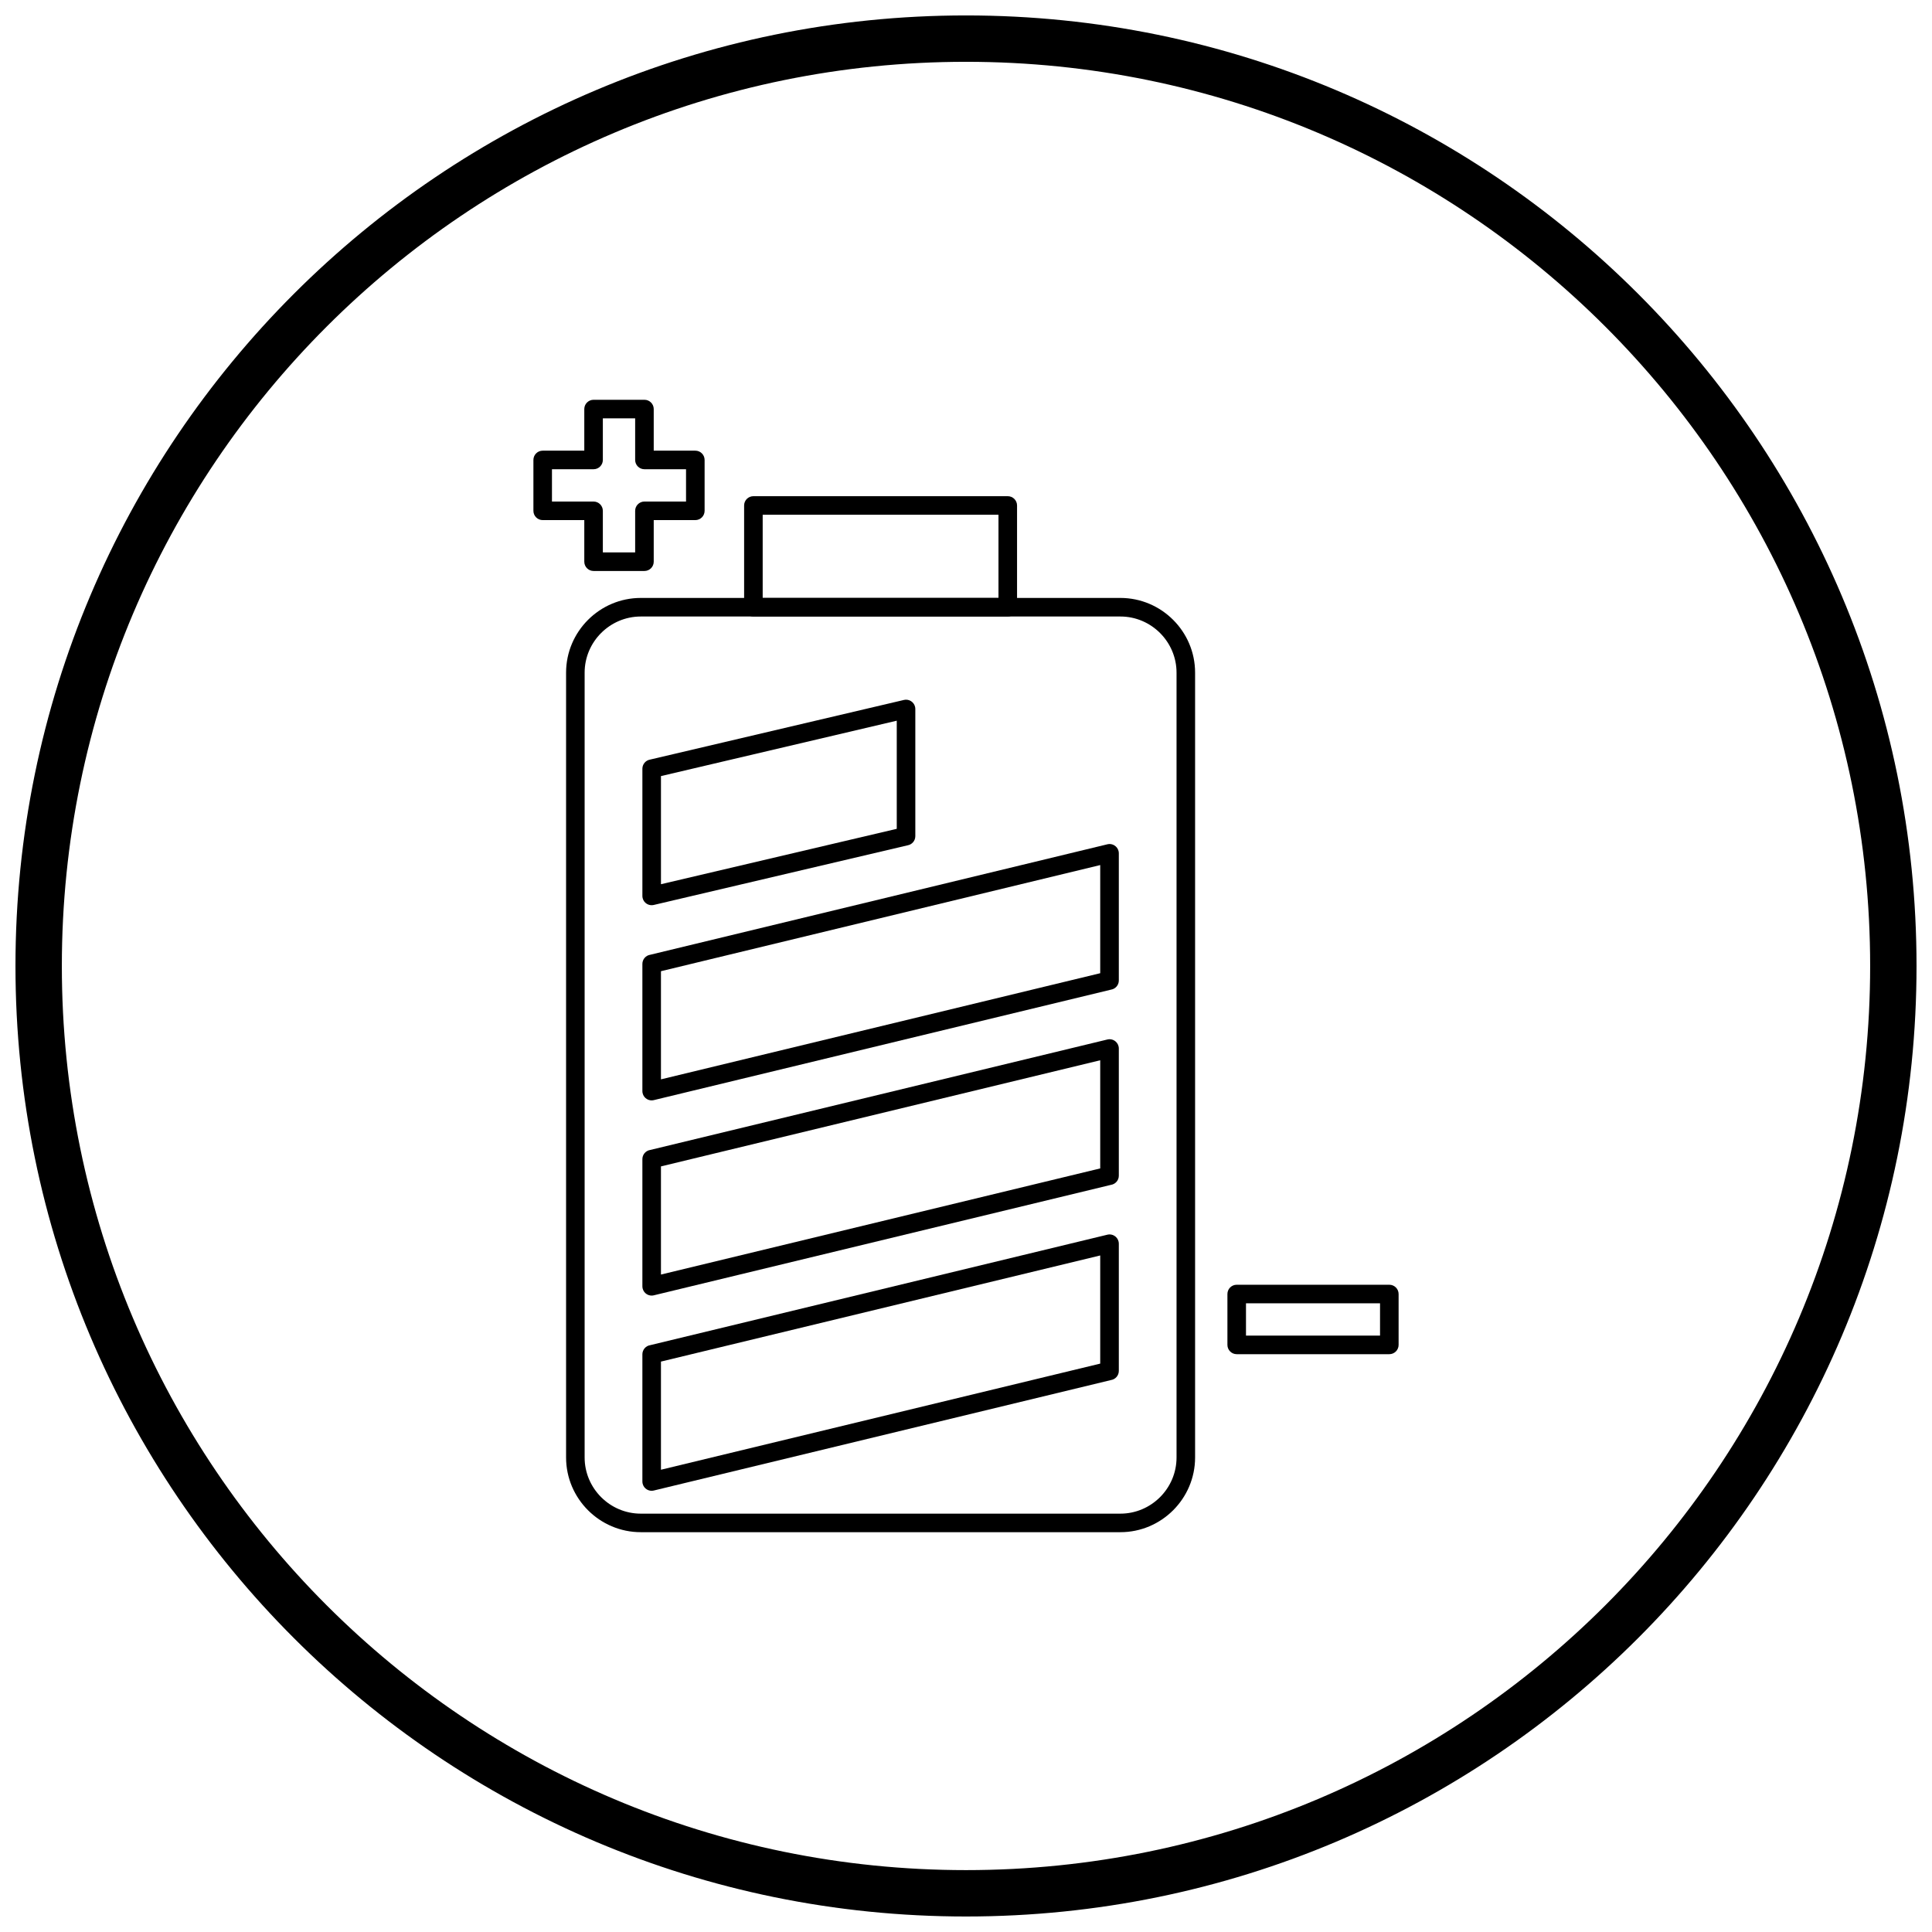 <?xml version="1.0" encoding="UTF-8"?>
<!-- Uploaded to: SVG Repo, www.svgrepo.com, Generator: SVG Repo Mixer Tools -->
<svg width="800px" height="800px" version="1.1" viewBox="144 144 512 512" xmlns="http://www.w3.org/2000/svg">
 <defs>
  <clipPath id="a">
   <path d="m148.09 148.09h503.81v503.81h-503.81z"/>
  </clipPath>
 </defs>
 <path d="m313.81 302.46h127.11c5.445 0 10.395 2.227 13.98 5.812 3.586 3.586 5.812 8.535 5.812 13.98v208c0 5.445-2.227 10.395-5.812 13.98-3.586 3.586-8.535 5.812-13.98 5.812h-127.11c-5.445 0-10.395-2.227-13.98-5.812-3.586-3.586-5.812-8.535-5.812-13.98v-208c0-5.445 2.227-10.395 5.812-13.98 3.586-3.586 8.535-5.812 13.98-5.812zm127.11 4.922h-127.11c-4.086 0-7.805 1.676-10.504 4.371-2.695 2.695-4.371 6.414-4.371 10.504v208c0 4.086 1.676 7.805 4.371 10.504 2.695 2.695 6.414 4.371 10.504 4.371h127.11c4.086 0 7.805-1.676 10.504-4.371 2.695-2.695 4.371-6.414 4.371-10.504v-208c0-4.086-1.676-7.805-4.371-10.504-2.695-2.695-6.414-4.371-10.504-4.371z"/>
 <path d="m346.12 302.46h62.488v-22.043h-62.488zm64.949 4.922h-67.41c-1.359 0-2.461-1.102-2.461-2.461v-26.965c0-1.359 1.102-2.461 2.461-2.461h67.41c1.359 0 2.461 1.102 2.461 2.461v26.965c0 1.359-1.102 2.461-2.461 2.461z"/>
 <path d="m316.27 345.3 67.277-15.805v-0.004c1.324-0.309 2.648 0.508 2.957 1.832 0.047 0.199 0.066 0.398 0.066 0.598v33.672c0 1.211-0.875 2.219-2.031 2.422l-67.277 15.805v0.004c-1.324 0.309-2.648-0.508-2.957-1.832-0.047-0.199-0.066-0.398-0.066-0.598v-33.672c0-1.211 0.875-2.219 2.031-2.422zm65.379-10.309-62.488 14.68v28.656l62.488-14.68z"/>
 <path d="m316.32 397.02 121.14-29.27 0.578 2.383-0.578-2.391c1.32-0.32 2.648 0.492 2.969 1.812 0.051 0.207 0.07 0.414 0.07 0.617v33.668c0 1.23-0.902 2.25-2.082 2.43l-121.14 29.27-0.578-2.383 0.578 2.391c-1.32 0.32-2.648-0.492-2.969-1.812-0.051-0.207-0.07-0.414-0.07-0.617v-33.668c0-1.23 0.902-2.25 2.082-2.43zm119.25-23.77-116.41 28.129v28.66l116.41-28.129z"/>
 <path d="m316.32 448.75 121.14-29.27 0.578 2.383-0.578-2.391c1.32-0.32 2.648 0.492 2.969 1.812 0.051 0.207 0.07 0.414 0.07 0.617v33.668c0 1.23-0.902 2.25-2.082 2.43l-121.14 29.27-0.578-2.383 0.578 2.391c-1.32 0.32-2.648-0.492-2.969-1.812-0.051-0.207-0.07-0.414-0.07-0.617v-33.668c0-1.23 0.902-2.25 2.082-2.43zm119.25-23.77-116.41 28.129v28.66l116.41-28.129z"/>
 <path d="m316.32 500.48 121.14-29.27 0.578 2.383-0.578-2.391c1.32-0.32 2.648 0.492 2.969 1.812 0.051 0.207 0.07 0.414 0.07 0.617v33.668c0 1.23-0.902 2.25-2.082 2.43l-121.14 29.27-0.578-2.383 0.578 2.391c-1.32 0.32-2.648-0.492-2.969-1.812-0.051-0.207-0.07-0.414-0.07-0.617v-33.668c0-1.23 0.902-2.25 2.082-2.43zm119.25-23.77-116.41 28.125v28.66l116.41-28.125z"/>
 <path d="m287.82 263.43h11.023v-11.023c0-1.359 1.102-2.461 2.461-2.461h13.48c1.359 0 2.461 1.102 2.461 2.461v11.023h11.023c1.359 0 2.461 1.102 2.461 2.461v13.48c0 1.359-1.102 2.461-2.461 2.461h-11.023v11.023c0 1.359-1.102 2.461-2.461 2.461h-13.48c-1.359 0-2.461-1.102-2.461-2.461v-11.023h-11.023c-1.359 0-2.461-1.102-2.461-2.461v-13.48c0-1.359 1.102-2.461 2.461-2.461zm13.48 4.922h-11.023v8.562h11.023c1.359 0 2.461 1.102 2.461 2.461v11.023h8.562v-11.023c0-1.359 1.102-2.461 2.461-2.461h11.023v-8.562h-11.023c-1.359 0-2.461-1.102-2.461-2.461v-11.023h-8.562v11.023c0 1.359-1.102 2.461-2.461 2.461z"/>
 <path d="m474.2 497.95h35.523v-8.562h-35.523zm37.984 4.922h-40.445c-1.359 0-2.461-1.102-2.461-2.461v-13.48c0-1.359 1.102-2.461 2.461-2.461h40.445c1.359 0 2.461 1.102 2.461 2.461v13.48c0 1.359-1.102 2.461-2.461 2.461z"/>
 <g clip-path="url(#a)">
  <path d="m400 148.09c69.562 0 132.54 28.195 178.12 73.781 45.586 45.586 73.781 108.56 73.781 178.12s-28.195 132.54-73.781 178.12c-45.586 45.586-108.56 73.781-178.12 73.781s-132.54-28.195-178.12-73.781c-45.586-45.586-73.781-108.56-73.781-178.12s28.195-132.54 73.781-178.12c45.586-45.586 108.56-73.781 178.12-73.781zm169.43 82.469c-43.363-43.363-103.27-70.18-169.43-70.18s-126.07 26.82-169.43 70.18c-43.363 43.363-70.18 103.27-70.18 169.43 0 66.168 26.82 126.07 70.18 169.43 43.363 43.363 103.27 70.18 169.43 70.18s126.07-26.82 169.43-70.18c43.363-43.363 70.18-103.27 70.18-169.43 0-66.168-26.82-126.07-70.18-169.43z"/>
 </g>
</svg>